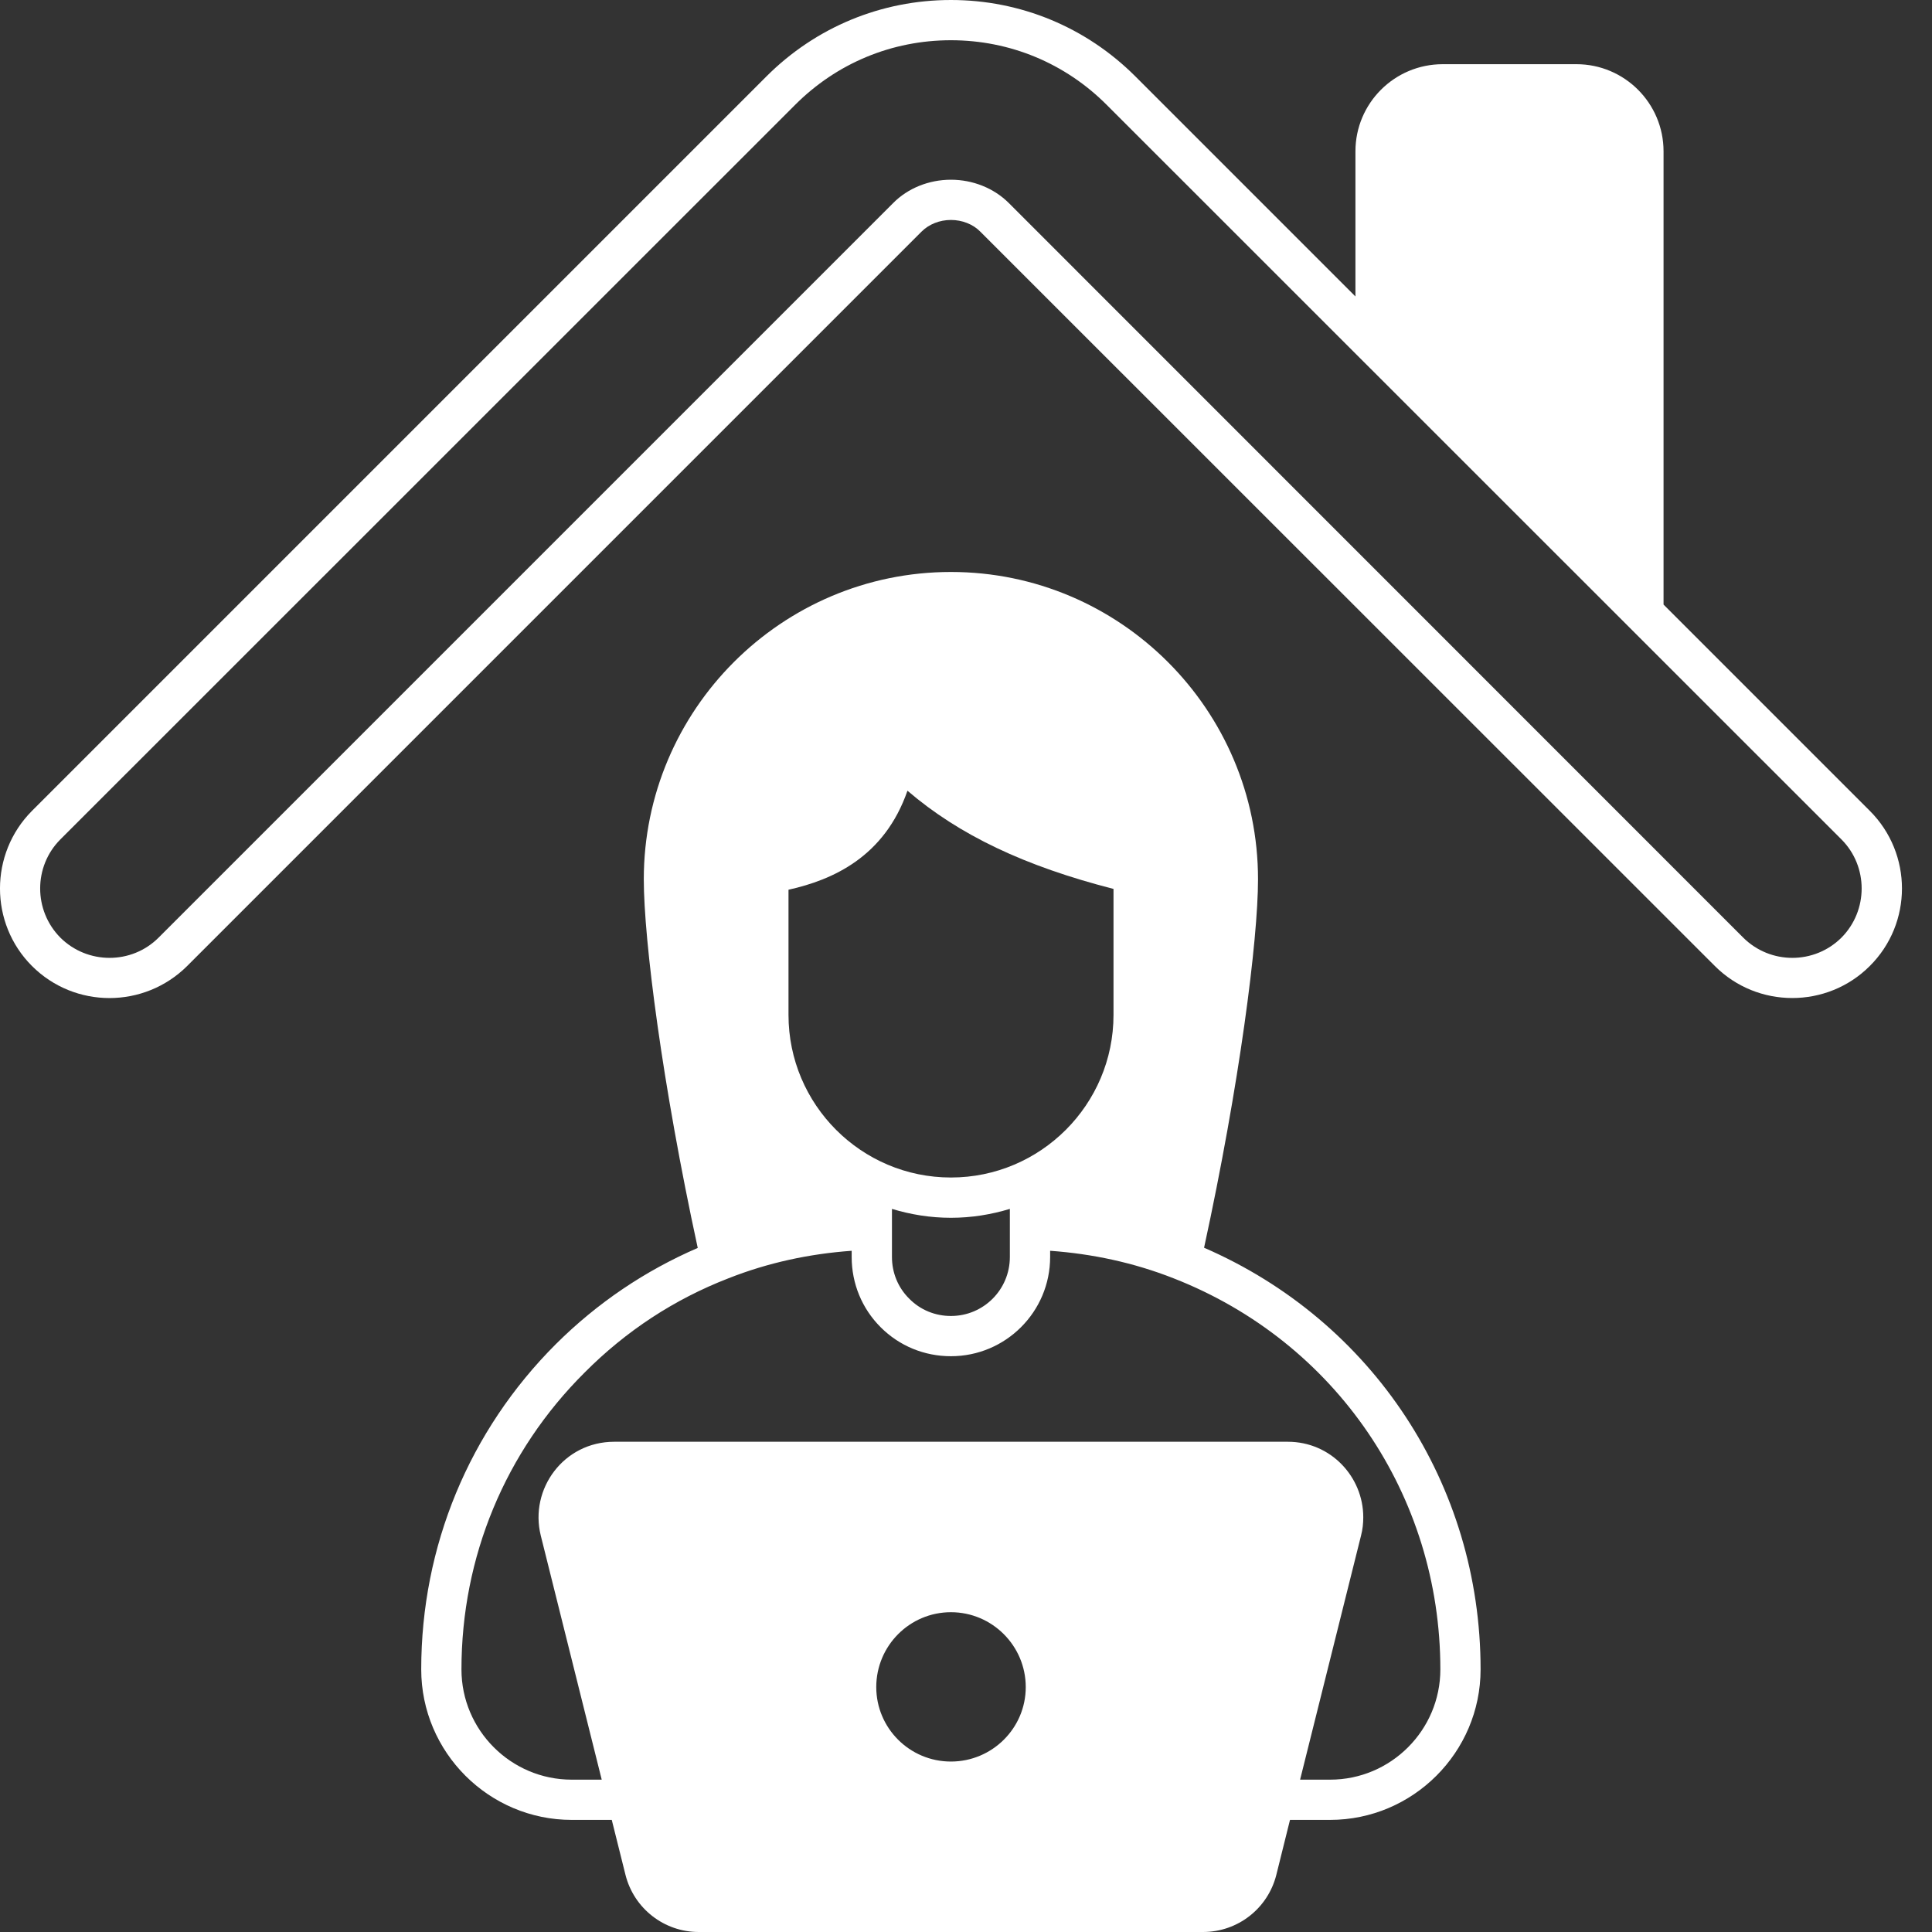 <svg width="40" height="40" viewBox="0 0 40 40" fill="none" xmlns="http://www.w3.org/2000/svg">
<rect x="0" y="0" width="40" height="40" fill="#333333" stroke="none"/>
<path d="M24.929 25.833C25.663 22.454 26.046 19.458 26.046 18.204C26.046 14.696 23.192 11.842 19.688 11.842C16.183 11.842 13.329 14.696 13.329 18.204C13.329 19.458 13.712 22.454 14.446 25.837C13.358 26.308 12.371 26.971 11.512 27.825C9.712 29.621 8.721 32.017 8.721 34.563C8.721 36.279 10.121 37.679 11.837 37.679H12.666L12.95 38.817C13.125 39.513 13.75 40 14.466 40H24.908C25.625 40 26.25 39.513 26.425 38.817L26.708 37.679H27.537C29.254 37.679 30.654 36.279 30.654 34.563C30.654 30.729 28.417 27.346 24.929 25.833ZM16.325 18.421C17.242 18.217 18.312 17.742 18.788 16.371C19.863 17.292 21.217 17.933 23.054 18.404V21.012C23.054 22.871 21.542 24.379 19.688 24.379C17.833 24.379 16.325 22.871 16.325 21.012V18.421ZM20.908 25.029V26.025C20.908 26.7 20.363 27.246 19.688 27.246C19.362 27.246 19.054 27.121 18.825 26.888C18.592 26.658 18.467 26.35 18.467 26.025V25.029C18.854 25.146 19.262 25.213 19.688 25.213C20.113 25.213 20.521 25.146 20.908 25.029ZM19.688 36.471C18.833 36.471 18.142 35.779 18.142 34.929C18.142 34.075 18.833 33.379 19.688 33.379C20.542 33.379 21.237 34.075 21.237 34.929C21.238 35.779 20.542 36.471 19.688 36.471ZM27.538 36.846H26.917L28.179 31.792C28.212 31.667 28.225 31.538 28.225 31.413C28.225 30.576 27.553 29.85 26.663 29.85H12.717C11.671 29.85 10.957 30.829 11.196 31.792L12.458 36.846H11.837C10.579 36.846 9.554 35.821 9.554 34.563C9.554 32.238 10.458 30.054 12.104 28.417C12.962 27.554 13.962 26.9 15.079 26.467C15.9 26.142 16.758 25.959 17.633 25.896V26.025C17.633 26.575 17.846 27.092 18.233 27.479C18.621 27.867 19.137 28.079 19.688 28.079C20.821 28.079 21.742 27.159 21.742 26.025V25.896C22.617 25.959 23.475 26.142 24.3 26.467C27.654 27.779 29.821 30.959 29.821 34.563C29.821 35.821 28.796 36.846 27.538 36.846Z" fill="white"/>
<path d="M38.713 16.788L34.442 12.517V3.133C34.442 2.137 33.633 1.329 32.638 1.329H29.871C28.871 1.329 28.063 2.137 28.063 3.133V6.138L23.508 1.583C22.488 0.563 21.129 0 19.688 0C18.246 0 16.887 0.563 15.867 1.583L0.662 16.788C-0.221 17.675 -0.221 19.117 0.662 20C1.55 20.887 2.987 20.883 3.875 20L19.079 4.796C19.233 4.642 19.454 4.554 19.688 4.554C19.921 4.554 20.146 4.642 20.296 4.796L35.504 20C35.946 20.442 36.525 20.663 37.108 20.663C37.688 20.663 38.271 20.442 38.712 20C39.6 19.117 39.6 17.675 38.713 16.788ZM38.125 19.413C37.563 19.971 36.654 19.971 36.092 19.413L20.887 4.204C20.579 3.896 20.142 3.721 19.688 3.721C19.233 3.721 18.796 3.896 18.492 4.204L3.283 19.413C2.725 19.971 1.813 19.971 1.25 19.413C0.692 18.85 0.692 17.938 1.25 17.379L16.458 2.175C17.321 1.308 18.467 0.833 19.688 0.833C20.908 0.833 22.054 1.308 22.917 2.175L38.125 17.379C38.683 17.938 38.683 18.85 38.125 19.413Z" fill="white"/>
</svg>
